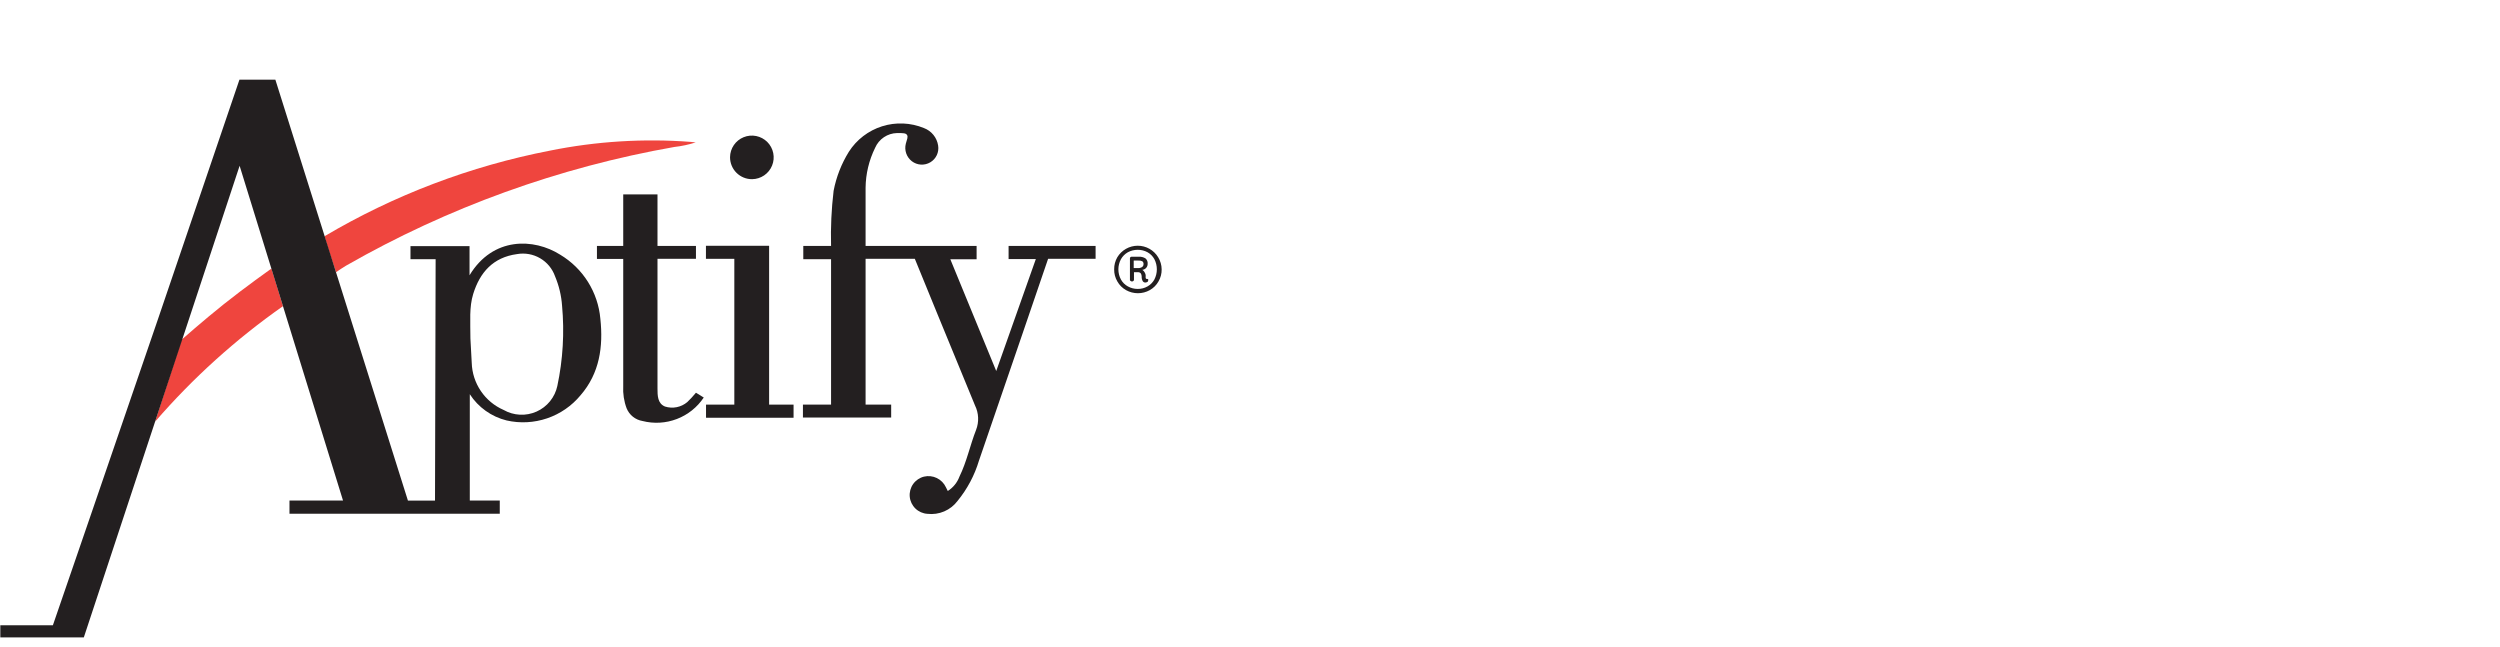 <?xml version="1.0" encoding="UTF-8"?>
<svg xmlns="http://www.w3.org/2000/svg" width="282" height="73" viewBox="0 0 282 73" fill="none">
  <path d="M37.901 30.705C37.417 29.254 36.972 27.99 36.606 26.648C44.463 21.998 53.062 18.733 62.028 16.993C67.258 15.935 72.609 15.603 77.93 16.006L78.474 16.066C77.689 16.316 76.881 16.488 76.062 16.579C63.04 18.873 50.513 23.401 39.038 29.965C38.682 30.172 38.257 30.468 37.901 30.705Z" fill="#EF453E"></path>
  <path d="M30.616 30.291C30.616 30.291 31.338 32.6 31.921 34.535C26.601 38.265 21.761 42.635 17.511 47.546C17.451 47.625 20.476 38.326 20.476 38.326C20.476 38.326 22.937 36.154 25.25 34.308C27.562 32.462 30.616 30.291 30.616 30.291Z" fill="#EF453E"></path>
  <path d="M63.193 28.731C60.228 26.855 55.603 26.687 52.964 31.05V30.962V27.763H46.302V29.234H49.139L49.069 56.47H46.015L31.061 8.987H27.009C27.009 8.987 20.792 27.23 17.827 35.976C13.962 47.289 5.966 70.527 5.966 70.527H0.036V71.899H9.455L27.029 18.701L38.692 56.46H32.653V57.951H56.374V56.46H52.993C52.993 56.46 52.993 44.476 52.993 44.466C53.949 45.945 55.434 47.004 57.145 47.427C58.662 47.772 60.246 47.688 61.719 47.186C63.192 46.684 64.496 45.783 65.487 44.584C67.641 42.097 68.056 39.096 67.72 35.957C67.59 34.481 67.112 33.057 66.325 31.801C65.538 30.545 64.465 29.493 63.193 28.731ZM62.867 43.538C62.732 44.169 62.449 44.76 62.042 45.262C61.635 45.763 61.115 46.162 60.525 46.426C59.935 46.689 59.291 46.81 58.645 46.778C57.999 46.746 57.37 46.563 56.809 46.243C55.765 45.788 54.873 45.047 54.236 44.104C53.599 43.162 53.243 42.058 53.211 40.922C53.151 39.876 53.102 38.839 53.063 38.188C53.063 36.213 52.914 34.663 53.379 33.153C54.13 30.735 55.613 29.027 58.321 28.662C59.217 28.505 60.14 28.671 60.926 29.13C61.711 29.589 62.308 30.311 62.61 31.169C63.054 32.224 63.321 33.344 63.401 34.486C63.679 37.513 63.499 40.564 62.867 43.538Z" fill="#231F20"></path>
  <path d="M113.769 27.743V29.224H116.842L112.375 41.85L107.196 29.244H110.161V27.743H97.638C97.638 27.743 97.638 27.684 97.638 27.151C97.638 25.176 97.638 23.202 97.638 21.169C97.657 19.607 98.025 18.069 98.716 16.667C98.925 16.183 99.27 15.77 99.708 15.476C100.146 15.182 100.659 15.02 101.186 15.009C101.898 15.009 102.175 15.009 102.313 15.226C102.452 15.443 102.313 15.71 102.175 16.213C102.084 16.573 102.1 16.951 102.221 17.302C102.342 17.652 102.563 17.96 102.857 18.187C103.152 18.413 103.508 18.546 103.88 18.567C104.251 18.589 104.62 18.498 104.939 18.308C105.259 18.118 105.514 17.836 105.671 17.5C105.828 17.163 105.881 16.787 105.822 16.42C105.755 15.979 105.572 15.563 105.29 15.216C105.009 14.868 104.64 14.603 104.221 14.446C102.719 13.828 101.048 13.757 99.499 14.246C97.95 14.736 96.623 15.753 95.75 17.121C94.913 18.471 94.33 19.964 94.031 21.524C93.785 23.587 93.689 25.666 93.744 27.743H90.611V29.234H93.744V45.64H90.571V47.101H100.524V45.64H97.638V29.194H103.193C103.193 29.194 107.779 40.428 109.983 45.739C110.192 46.165 110.311 46.63 110.331 47.104C110.351 47.578 110.273 48.051 110.102 48.493C109.42 50.231 109.054 52.077 108.224 53.765C107.976 54.434 107.514 55.003 106.909 55.384L106.702 54.969C106.491 54.513 106.129 54.143 105.677 53.924C105.225 53.704 104.71 53.648 104.221 53.765C103.727 53.889 103.294 54.187 103 54.602C102.707 55.018 102.572 55.525 102.619 56.032C102.667 56.538 102.895 57.011 103.261 57.364C103.627 57.718 104.108 57.929 104.616 57.96C105.261 58.035 105.915 57.94 106.512 57.684C107.109 57.427 107.627 57.019 108.016 56.499C109.111 55.158 109.931 53.615 110.428 51.958C112.988 44.535 118.226 29.194 118.226 29.194H123.583V27.743H113.769Z" fill="#231F20"></path>
  <path d="M77.525 45.355C77.183 45.644 76.774 45.841 76.335 45.929C75.896 46.017 75.442 45.993 75.015 45.858C74.165 45.513 74.165 44.614 74.165 43.795C74.165 41.534 74.165 29.195 74.165 29.195H78.504V27.744H74.165V21.929H70.3V27.744H67.335V29.205H70.3C70.3 29.205 70.3 39.007 70.3 43.548C70.253 44.405 70.384 45.262 70.686 46.065C70.837 46.433 71.08 46.757 71.391 47.006C71.703 47.254 72.072 47.42 72.465 47.487C73.75 47.816 75.106 47.739 76.346 47.264C77.585 46.791 78.647 45.944 79.383 44.841L78.504 44.298C78.198 44.669 77.871 45.022 77.525 45.355Z" fill="#231F20"></path>
  <path d="M86.756 27.724H79.63V29.195H82.832V45.641H79.64V47.122H89.514V45.641H86.756V27.724Z" fill="#231F20"></path>
  <path d="M84.839 20.211C85.324 20.205 85.795 20.057 86.195 19.785C86.596 19.512 86.906 19.128 87.089 18.68C87.272 18.232 87.318 17.741 87.222 17.267C87.126 16.793 86.892 16.357 86.55 16.015C86.207 15.673 85.772 15.44 85.297 15.344C84.822 15.248 84.33 15.294 83.882 15.477C83.433 15.659 83.049 15.97 82.776 16.369C82.503 16.769 82.355 17.24 82.349 17.724C82.346 18.051 82.409 18.376 82.533 18.679C82.657 18.982 82.841 19.257 83.072 19.488C83.304 19.72 83.58 19.903 83.883 20.027C84.186 20.151 84.512 20.214 84.839 20.211Z" fill="#231F20"></path>
  <path d="M129.355 31.475C129.305 31.457 129.263 31.422 129.236 31.376C129.221 31.291 129.221 31.204 129.236 31.12C129.238 30.979 129.196 30.841 129.118 30.725C129.056 30.607 128.963 30.509 128.851 30.438C129.021 30.423 129.179 30.343 129.291 30.214C129.404 30.085 129.462 29.918 129.454 29.747C129.465 29.634 129.449 29.52 129.405 29.416C129.362 29.31 129.294 29.218 129.207 29.145C128.978 29.006 128.712 28.941 128.445 28.958H127.635C127.611 28.958 127.587 28.964 127.565 28.974C127.542 28.984 127.523 28.999 127.506 29.017C127.49 29.032 127.478 29.05 127.469 29.071C127.461 29.091 127.457 29.113 127.457 29.135V31.603C127.471 31.642 127.499 31.674 127.536 31.692C127.577 31.728 127.63 31.749 127.684 31.751C127.742 31.751 127.798 31.73 127.843 31.692C127.864 31.678 127.881 31.659 127.893 31.636C127.905 31.614 127.911 31.589 127.912 31.564V30.705H128.376C128.435 30.702 128.493 30.713 128.546 30.737C128.6 30.761 128.646 30.797 128.683 30.843C128.749 30.946 128.783 31.066 128.781 31.189C128.772 31.363 128.81 31.537 128.89 31.692C128.917 31.743 128.957 31.786 129.005 31.817C129.054 31.848 129.109 31.866 129.167 31.87C129.253 31.872 129.338 31.852 129.414 31.811C129.444 31.794 129.47 31.77 129.487 31.741C129.504 31.711 129.513 31.677 129.513 31.643C129.528 31.62 129.534 31.594 129.532 31.567C129.53 31.541 129.518 31.516 129.5 31.497C129.482 31.477 129.458 31.464 129.431 31.46C129.405 31.457 129.378 31.462 129.355 31.475ZM128.366 30.241H127.882V29.392H128.426C128.572 29.378 128.719 29.406 128.851 29.471C128.899 29.507 128.938 29.555 128.962 29.61C128.986 29.666 128.996 29.727 128.989 29.787C128.993 29.855 128.978 29.923 128.947 29.984C128.916 30.044 128.869 30.096 128.811 30.132C128.673 30.212 128.515 30.25 128.357 30.241H128.366Z" fill="#231F20"></path>
  <path d="M130.64 29.017C130.401 28.621 130.063 28.293 129.66 28.065C129.256 27.837 128.8 27.718 128.337 27.718C127.873 27.718 127.418 27.837 127.014 28.065C126.611 28.293 126.273 28.621 126.034 29.017C125.794 29.431 125.671 29.902 125.678 30.38C125.669 30.858 125.792 31.329 126.034 31.742C126.265 32.157 126.607 32.498 127.022 32.729C127.431 32.956 127.89 33.075 128.357 33.075C128.824 33.075 129.283 32.956 129.691 32.729C130.106 32.498 130.448 32.157 130.679 31.742C130.921 31.329 131.045 30.858 131.035 30.38C131.03 29.898 130.893 29.427 130.64 29.017ZM130.215 31.525C130.037 31.852 129.769 32.123 129.444 32.305C129.107 32.497 128.725 32.596 128.337 32.591C127.946 32.595 127.561 32.496 127.22 32.305C126.891 32.124 126.62 31.854 126.439 31.525C126.252 31.174 126.153 30.782 126.153 30.385C126.153 29.987 126.252 29.595 126.439 29.244C126.622 28.915 126.892 28.642 127.22 28.455C127.563 28.271 127.947 28.176 128.337 28.178C128.723 28.175 129.104 28.27 129.444 28.455C129.769 28.637 130.037 28.907 130.215 29.235C130.397 29.589 130.492 29.982 130.492 30.38C130.492 30.778 130.397 31.171 130.215 31.525Z" fill="#231F20"></path>
</svg>
